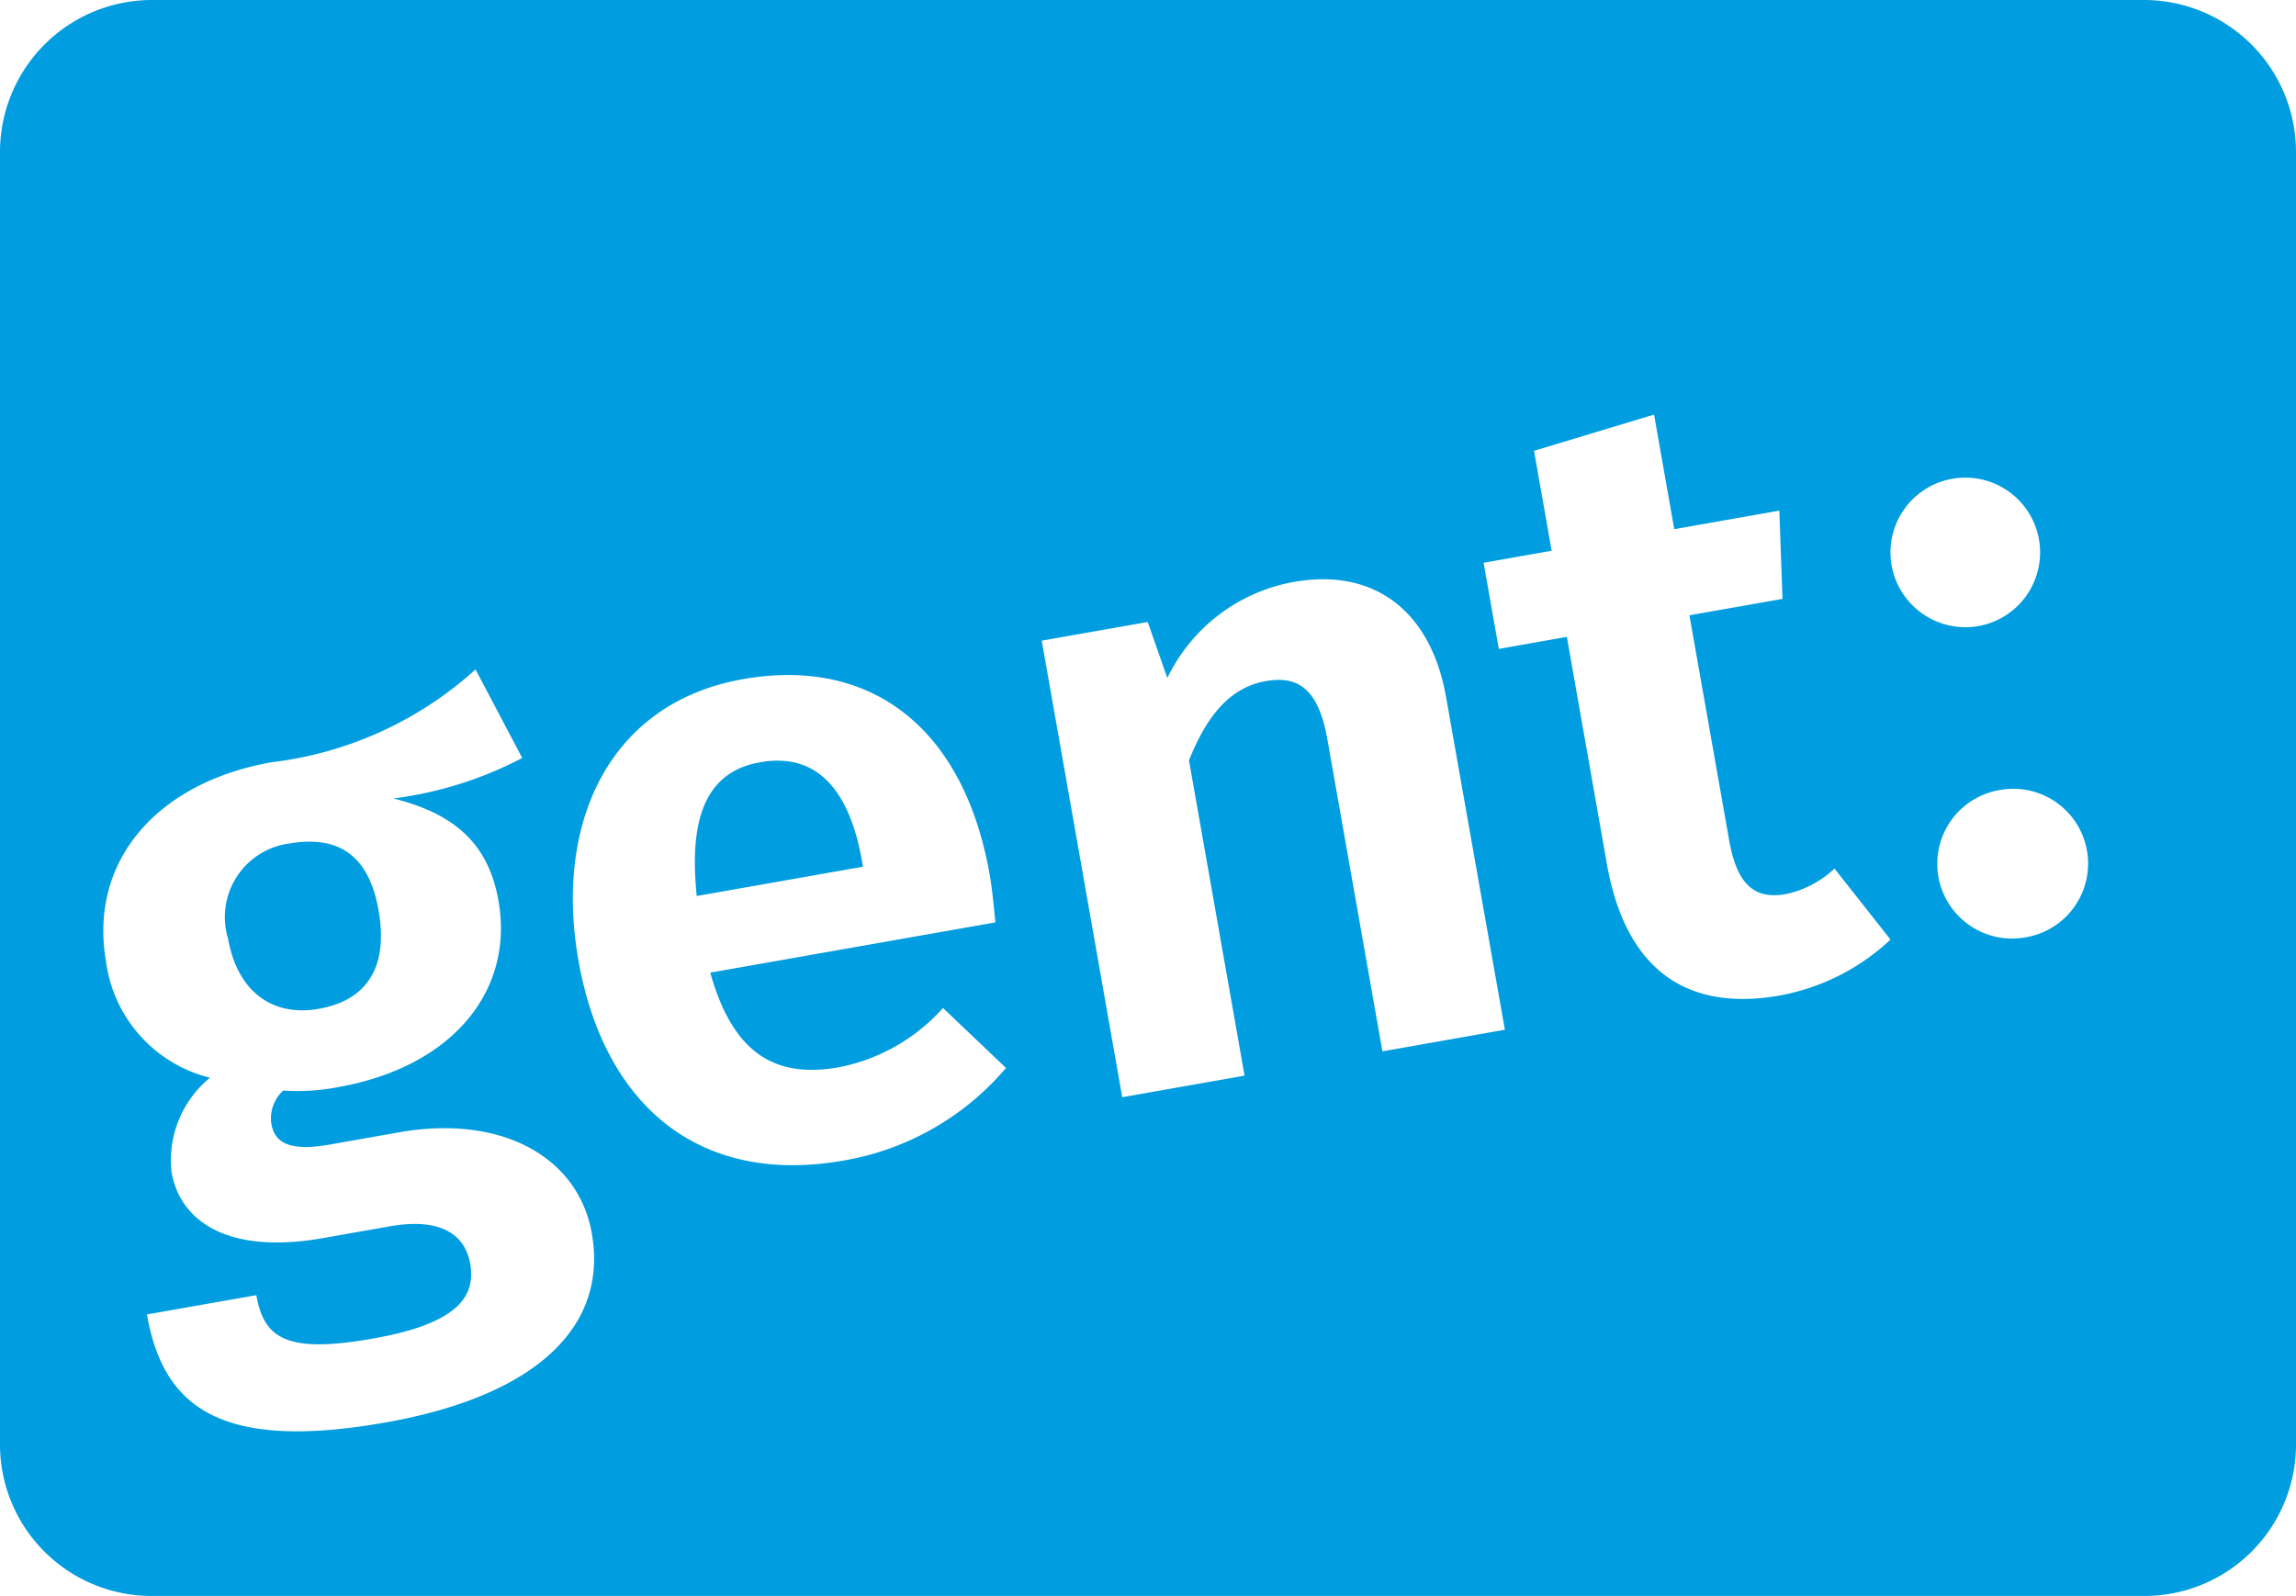 <?xml version="1.0" encoding="UTF-8"?>
<svg xmlns="http://www.w3.org/2000/svg" width="82" height="57" viewBox="0 0 82 57">
  <g id="Gent" transform="translate(-61.926 -44.917)">
    <path id="Path_72" data-name="Path 72" d="M92.716,75.689c-.434-2.462-1.547-3.915-3.64-3.546-1.722.3-2.593,1.663-2.266,4.777l5.938-1.047Z" fill="#009de0" fill-rule="evenodd"></path>
    <path id="Path_73" data-name="Path 73" d="M138.472,44.917H67.38a5.43,5.43,0,0,0-5.454,5.363v46.3a5.414,5.414,0,0,0,5.454,5.342h71.092a5.413,5.413,0,0,0,5.454-5.342V50.28A5.431,5.431,0,0,0,138.472,44.917ZM75.689,95.726c-5.969,1.053-7.941-.6-8.516-3.86l3.907-.688c.272,1.539,1.068,2.1,4.175,1.548,3.016-.532,3.67-1.5,3.463-2.672-.195-1.107-1.145-1.638-2.868-1.335l-2.4.423c-3.415.6-5.092-.624-5.395-2.348a3.806,3.806,0,0,1,1.37-3.382,4.941,4.941,0,0,1-3.71-4.136c-.635-3.6,1.82-6.412,5.91-7.133a13.161,13.161,0,0,0,7.284-3.315l1.668,3.163a13.623,13.623,0,0,1-4.6,1.446c2.156.54,3.389,1.592,3.752,3.653.56,3.169-1.587,5.926-5.741,6.66a7.617,7.617,0,0,1-1.946.12,1.338,1.338,0,0,0-.425,1.186c.1.554.466,1.028,2.066.746l2.493-.44c3.692-.65,6.408.9,6.886,3.607C83.644,92.262,81.135,94.766,75.689,95.726Zm16.372-9.357c-5.231.921-8.577-2.042-9.477-7.15-.868-4.922,1.105-9.2,5.874-10.044,4.615-.814,7.9,1.78,8.813,6.98.1.554.155,1.241.206,1.708h0L87.293,79.658c.86,3.085,2.5,3.748,4.593,3.38a6.708,6.708,0,0,0,3.719-2.117l2.25,2.142a9.769,9.769,0,0,1-5.794,3.306Zm19.237-3.9-1.964-11.137c-.33-1.878-1.1-2.28-2.207-2.086-1.262.223-2.1,1.227-2.737,2.831l1.985,11.26-4.369.771L99.131,67.8l3.785-.667.7,2A6.233,6.233,0,0,1,108.15,65.7c2.862-.5,4.88,1.042,5.422,4.12h0l2.1,11.878Zm14.119-1.981c-3.39.566-5.454-1.068-6.1-4.7l-1.432-8.123-2.43.43-.543-3.077,2.43-.429-.629-3.57L121,59.725l.721,4.093,3.753-.662.113,3.152-3.324.586,1.417,8.03c.282,1.6.913,2.124,2.021,1.929a3.637,3.637,0,0,0,1.743-.911l2,2.535a7.828,7.828,0,0,1-4.027,2.01ZM129.481,65.1a2.672,2.672,0,1,1,3.083,2.183h0a2.679,2.679,0,0,1-3.083-2.183Zm4.813,13.292a2.671,2.671,0,1,1-.928-5.26h0a2.671,2.671,0,0,1,.928,5.261Z" fill="#009de0" fill-rule="evenodd"></path>
    <path id="Path_74" data-name="Path 74" d="M73.306,80.951c1.754-.309,2.492-1.518,2.14-3.518-.342-1.938-1.4-2.7-3.212-2.384a2.649,2.649,0,0,0-2.162,3.395h0C70.4,80.321,71.645,81.244,73.306,80.951Z" fill="#009de0" fill-rule="evenodd"></path>
  </g>
</svg>
